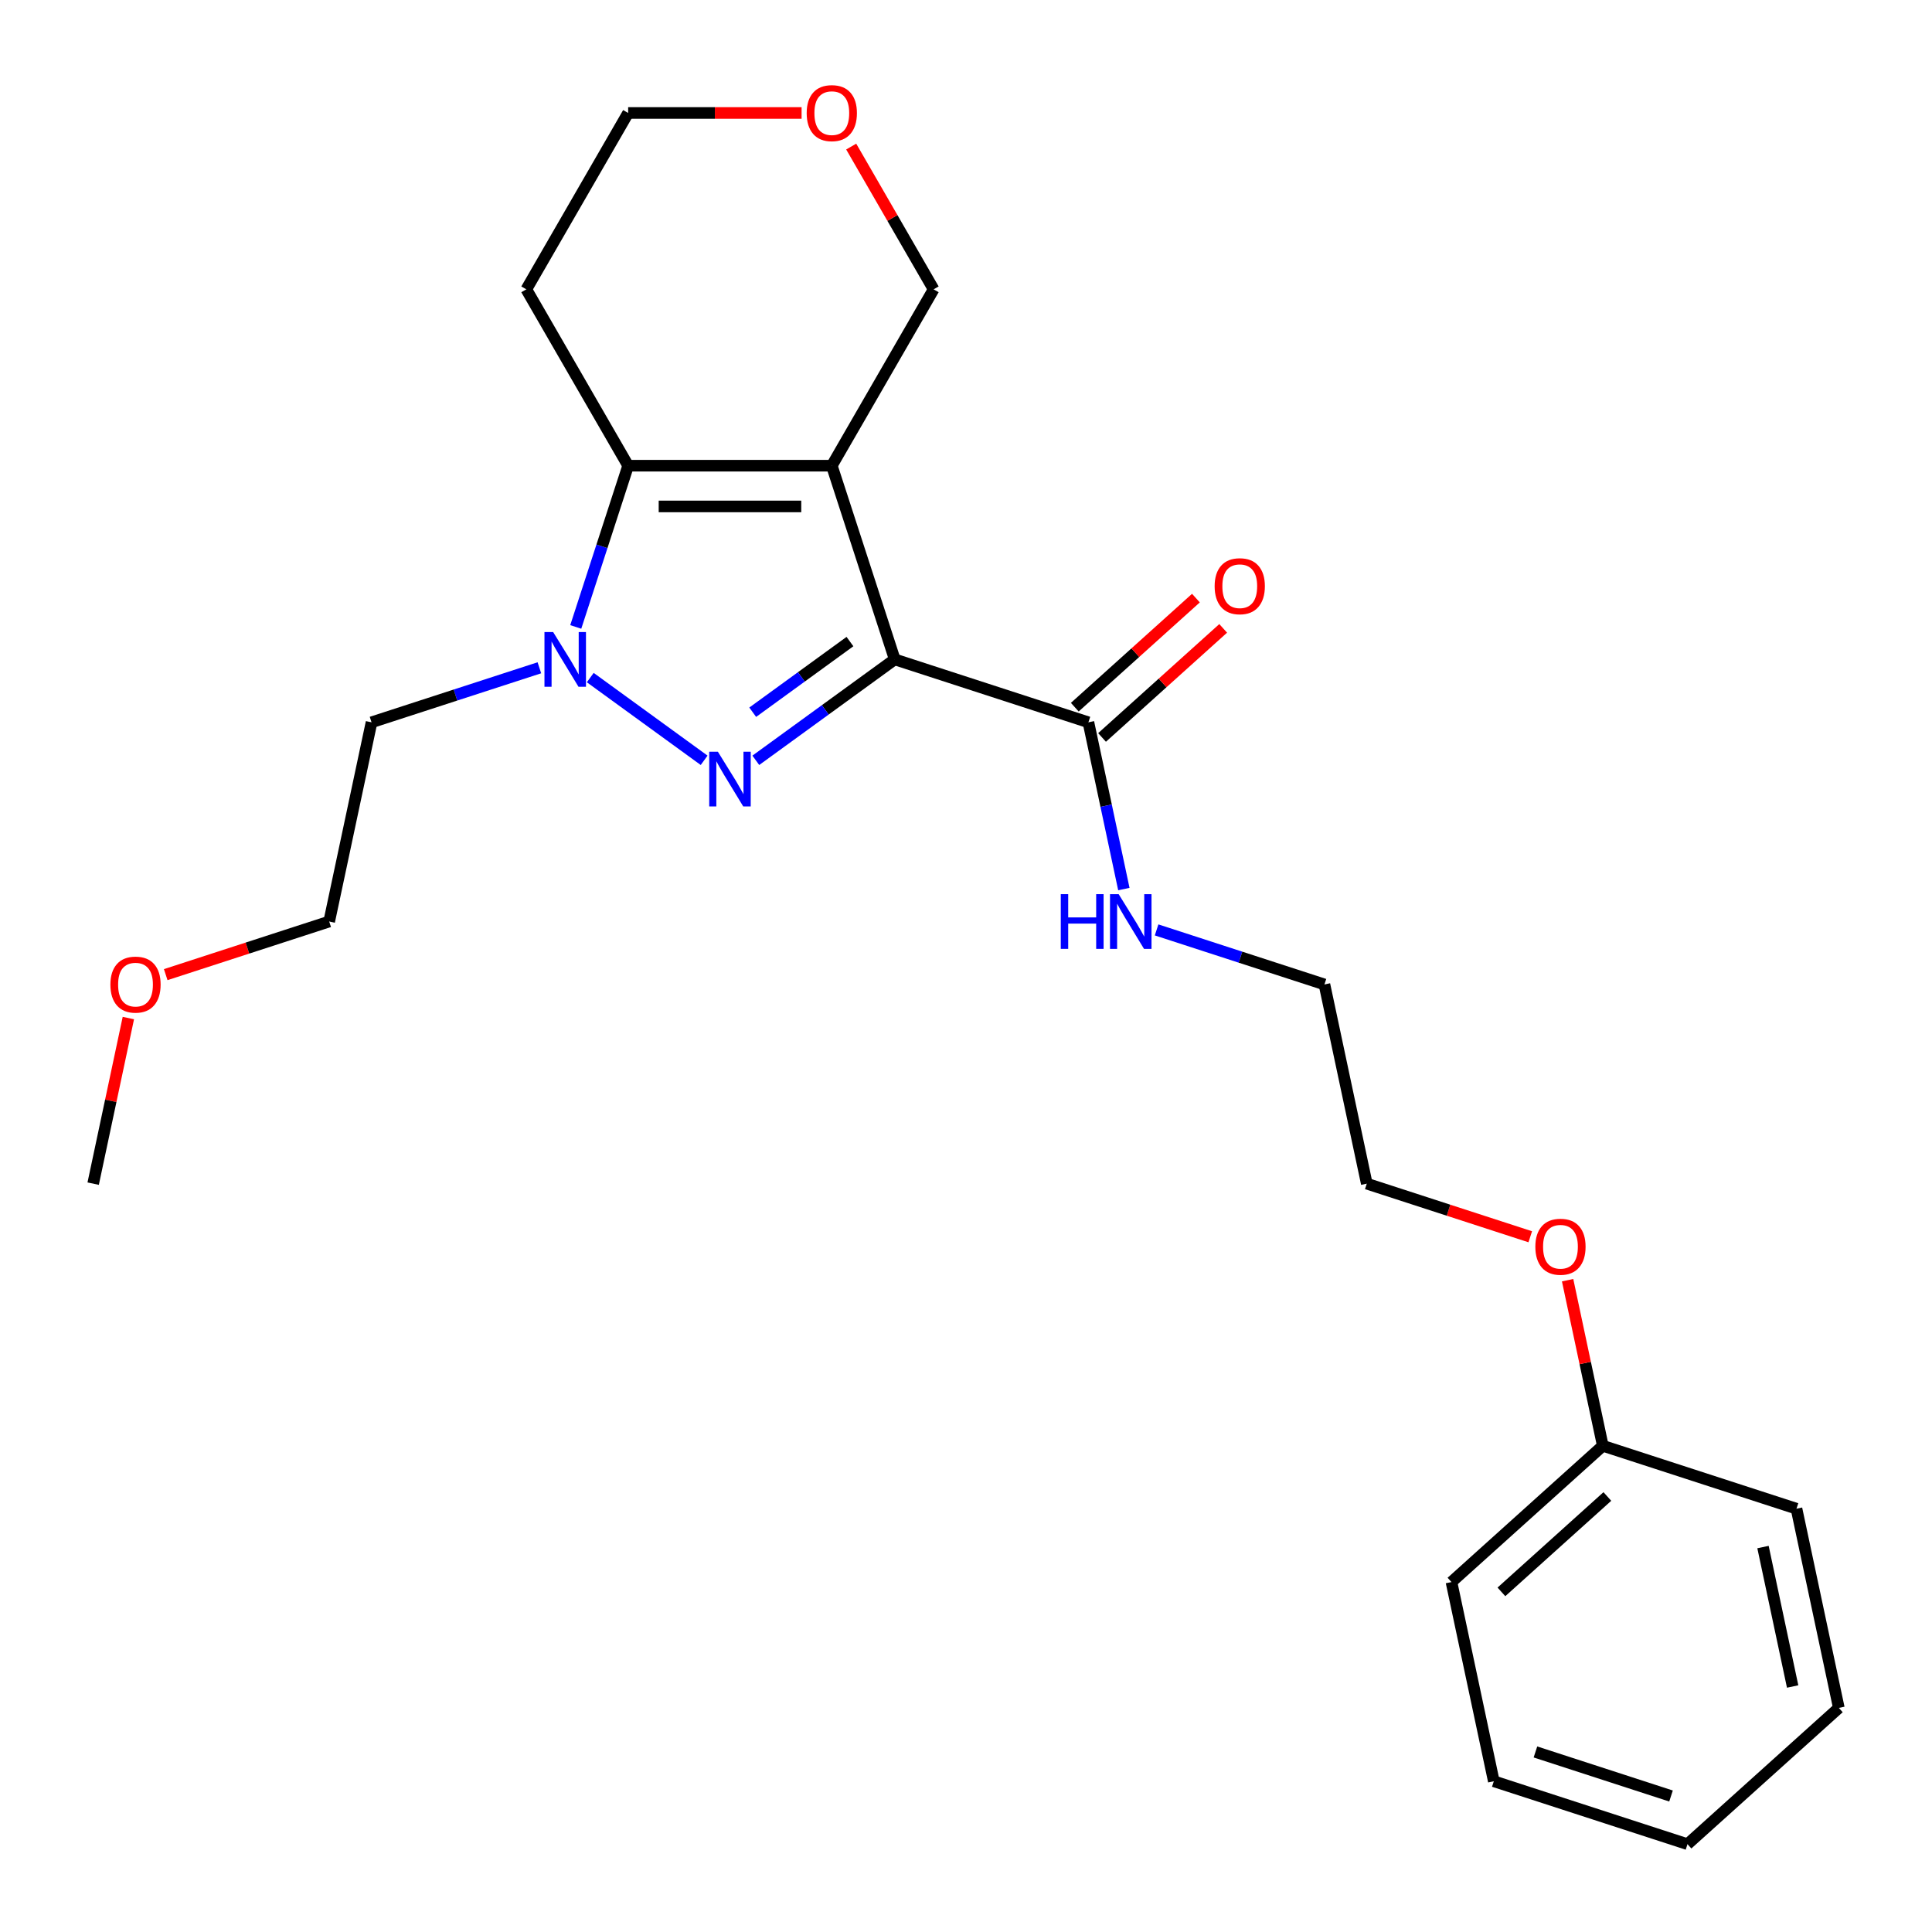 <?xml version='1.0' encoding='iso-8859-1'?>
<svg version='1.1' baseProfile='full'
              xmlns='http://www.w3.org/2000/svg'
                      xmlns:rdkit='http://www.rdkit.org/xml'
                      xmlns:xlink='http://www.w3.org/1999/xlink'
                  xml:space='preserve'
width='1000px' height='1000px' viewBox='0 0 1000 1000'>
<!-- END OF HEADER -->
<rect style='opacity:1.0;fill:#FFFFFF;stroke:none' width='1000' height='1000' x='0' y='0'> </rect>
<path class='bond-0' d='M 463.112,341.296 L 430.539,241.046' style='fill:none;fill-rule:evenodd;stroke:#000000;stroke-width:6px;stroke-linecap:butt;stroke-linejoin:miter;stroke-opacity:1' />
<path class='bond-1' d='M 463.112,341.296 L 427.161,367.416' style='fill:none;fill-rule:evenodd;stroke:#000000;stroke-width:6px;stroke-linecap:butt;stroke-linejoin:miter;stroke-opacity:1' />
<path class='bond-1' d='M 427.161,367.416 L 391.209,393.537' style='fill:none;fill-rule:evenodd;stroke:#0000FF;stroke-width:6px;stroke-linecap:butt;stroke-linejoin:miter;stroke-opacity:1' />
<path class='bond-1' d='M 439.935,332.077 L 414.769,350.361' style='fill:none;fill-rule:evenodd;stroke:#000000;stroke-width:6px;stroke-linecap:butt;stroke-linejoin:miter;stroke-opacity:1' />
<path class='bond-1' d='M 414.769,350.361 L 389.603,368.645' style='fill:none;fill-rule:evenodd;stroke:#0000FF;stroke-width:6px;stroke-linecap:butt;stroke-linejoin:miter;stroke-opacity:1' />
<path class='bond-4' d='M 463.112,341.296 L 563.362,373.869' style='fill:none;fill-rule:evenodd;stroke:#000000;stroke-width:6px;stroke-linecap:butt;stroke-linejoin:miter;stroke-opacity:1' />
<path class='bond-3' d='M 430.539,241.046 L 325.129,241.046' style='fill:none;fill-rule:evenodd;stroke:#000000;stroke-width:6px;stroke-linecap:butt;stroke-linejoin:miter;stroke-opacity:1' />
<path class='bond-3' d='M 414.727,262.128 L 340.941,262.128' style='fill:none;fill-rule:evenodd;stroke:#000000;stroke-width:6px;stroke-linecap:butt;stroke-linejoin:miter;stroke-opacity:1' />
<path class='bond-6' d='M 430.539,241.046 L 483.243,149.759' style='fill:none;fill-rule:evenodd;stroke:#000000;stroke-width:6px;stroke-linecap:butt;stroke-linejoin:miter;stroke-opacity:1' />
<path class='bond-2' d='M 364.459,393.537 L 305.518,350.714' style='fill:none;fill-rule:evenodd;stroke:#0000FF;stroke-width:6px;stroke-linecap:butt;stroke-linejoin:miter;stroke-opacity:1' />
<path class='bond-7' d='M 279.181,345.642 L 235.743,359.756' style='fill:none;fill-rule:evenodd;stroke:#0000FF;stroke-width:6px;stroke-linecap:butt;stroke-linejoin:miter;stroke-opacity:1' />
<path class='bond-7' d='M 235.743,359.756 L 192.306,373.869' style='fill:none;fill-rule:evenodd;stroke:#000000;stroke-width:6px;stroke-linecap:butt;stroke-linejoin:miter;stroke-opacity:1' />
<path class='bond-24' d='M 298.013,324.501 L 311.571,282.773' style='fill:none;fill-rule:evenodd;stroke:#0000FF;stroke-width:6px;stroke-linecap:butt;stroke-linejoin:miter;stroke-opacity:1' />
<path class='bond-24' d='M 311.571,282.773 L 325.129,241.046' style='fill:none;fill-rule:evenodd;stroke:#000000;stroke-width:6px;stroke-linecap:butt;stroke-linejoin:miter;stroke-opacity:1' />
<path class='bond-8' d='M 325.129,241.046 L 272.425,149.759' style='fill:none;fill-rule:evenodd;stroke:#000000;stroke-width:6px;stroke-linecap:butt;stroke-linejoin:miter;stroke-opacity:1' />
<path class='bond-5' d='M 570.415,381.703 L 601.765,353.476' style='fill:none;fill-rule:evenodd;stroke:#000000;stroke-width:6px;stroke-linecap:butt;stroke-linejoin:miter;stroke-opacity:1' />
<path class='bond-5' d='M 601.765,353.476 L 633.115,325.248' style='fill:none;fill-rule:evenodd;stroke:#FF0000;stroke-width:6px;stroke-linecap:butt;stroke-linejoin:miter;stroke-opacity:1' />
<path class='bond-5' d='M 556.309,366.036 L 587.658,337.809' style='fill:none;fill-rule:evenodd;stroke:#000000;stroke-width:6px;stroke-linecap:butt;stroke-linejoin:miter;stroke-opacity:1' />
<path class='bond-5' d='M 587.658,337.809 L 619.008,309.581' style='fill:none;fill-rule:evenodd;stroke:#FF0000;stroke-width:6px;stroke-linecap:butt;stroke-linejoin:miter;stroke-opacity:1' />
<path class='bond-10' d='M 563.362,373.869 L 572.535,417.025' style='fill:none;fill-rule:evenodd;stroke:#000000;stroke-width:6px;stroke-linecap:butt;stroke-linejoin:miter;stroke-opacity:1' />
<path class='bond-10' d='M 572.535,417.025 L 581.708,460.18' style='fill:none;fill-rule:evenodd;stroke:#0000FF;stroke-width:6px;stroke-linecap:butt;stroke-linejoin:miter;stroke-opacity:1' />
<path class='bond-9' d='M 483.243,149.759 L 461.913,112.813' style='fill:none;fill-rule:evenodd;stroke:#000000;stroke-width:6px;stroke-linecap:butt;stroke-linejoin:miter;stroke-opacity:1' />
<path class='bond-9' d='M 461.913,112.813 L 440.582,75.867' style='fill:none;fill-rule:evenodd;stroke:#FF0000;stroke-width:6px;stroke-linecap:butt;stroke-linejoin:miter;stroke-opacity:1' />
<path class='bond-15' d='M 192.306,373.869 L 170.39,476.975' style='fill:none;fill-rule:evenodd;stroke:#000000;stroke-width:6px;stroke-linecap:butt;stroke-linejoin:miter;stroke-opacity:1' />
<path class='bond-25' d='M 272.425,149.759 L 325.129,58.472' style='fill:none;fill-rule:evenodd;stroke:#000000;stroke-width:6px;stroke-linecap:butt;stroke-linejoin:miter;stroke-opacity:1' />
<path class='bond-13' d='M 414.903,58.472 L 370.016,58.472' style='fill:none;fill-rule:evenodd;stroke:#FF0000;stroke-width:6px;stroke-linecap:butt;stroke-linejoin:miter;stroke-opacity:1' />
<path class='bond-13' d='M 370.016,58.472 L 325.129,58.472' style='fill:none;fill-rule:evenodd;stroke:#000000;stroke-width:6px;stroke-linecap:butt;stroke-linejoin:miter;stroke-opacity:1' />
<path class='bond-16' d='M 598.653,481.321 L 642.091,495.435' style='fill:none;fill-rule:evenodd;stroke:#0000FF;stroke-width:6px;stroke-linecap:butt;stroke-linejoin:miter;stroke-opacity:1' />
<path class='bond-16' d='M 642.091,495.435 L 685.528,509.549' style='fill:none;fill-rule:evenodd;stroke:#000000;stroke-width:6px;stroke-linecap:butt;stroke-linejoin:miter;stroke-opacity:1' />
<path class='bond-11' d='M 829.61,748.334 L 820.501,705.478' style='fill:none;fill-rule:evenodd;stroke:#000000;stroke-width:6px;stroke-linecap:butt;stroke-linejoin:miter;stroke-opacity:1' />
<path class='bond-11' d='M 820.501,705.478 L 811.392,662.623' style='fill:none;fill-rule:evenodd;stroke:#FF0000;stroke-width:6px;stroke-linecap:butt;stroke-linejoin:miter;stroke-opacity:1' />
<path class='bond-18' d='M 829.61,748.334 L 751.276,818.866' style='fill:none;fill-rule:evenodd;stroke:#000000;stroke-width:6px;stroke-linecap:butt;stroke-linejoin:miter;stroke-opacity:1' />
<path class='bond-18' d='M 831.966,774.58 L 777.132,823.953' style='fill:none;fill-rule:evenodd;stroke:#000000;stroke-width:6px;stroke-linecap:butt;stroke-linejoin:miter;stroke-opacity:1' />
<path class='bond-19' d='M 829.61,748.334 L 929.86,780.907' style='fill:none;fill-rule:evenodd;stroke:#000000;stroke-width:6px;stroke-linecap:butt;stroke-linejoin:miter;stroke-opacity:1' />
<path class='bond-12' d='M 792.059,640.148 L 749.752,626.401' style='fill:none;fill-rule:evenodd;stroke:#FF0000;stroke-width:6px;stroke-linecap:butt;stroke-linejoin:miter;stroke-opacity:1' />
<path class='bond-12' d='M 749.752,626.401 L 707.444,612.655' style='fill:none;fill-rule:evenodd;stroke:#000000;stroke-width:6px;stroke-linecap:butt;stroke-linejoin:miter;stroke-opacity:1' />
<path class='bond-14' d='M 85.775,504.468 L 128.082,490.722' style='fill:none;fill-rule:evenodd;stroke:#FF0000;stroke-width:6px;stroke-linecap:butt;stroke-linejoin:miter;stroke-opacity:1' />
<path class='bond-14' d='M 128.082,490.722 L 170.39,476.975' style='fill:none;fill-rule:evenodd;stroke:#000000;stroke-width:6px;stroke-linecap:butt;stroke-linejoin:miter;stroke-opacity:1' />
<path class='bond-20' d='M 66.442,526.944 L 57.333,569.799' style='fill:none;fill-rule:evenodd;stroke:#FF0000;stroke-width:6px;stroke-linecap:butt;stroke-linejoin:miter;stroke-opacity:1' />
<path class='bond-20' d='M 57.333,569.799 L 48.224,612.655' style='fill:none;fill-rule:evenodd;stroke:#000000;stroke-width:6px;stroke-linecap:butt;stroke-linejoin:miter;stroke-opacity:1' />
<path class='bond-17' d='M 685.528,509.549 L 707.444,612.655' style='fill:none;fill-rule:evenodd;stroke:#000000;stroke-width:6px;stroke-linecap:butt;stroke-linejoin:miter;stroke-opacity:1' />
<path class='bond-22' d='M 751.276,818.866 L 773.192,921.972' style='fill:none;fill-rule:evenodd;stroke:#000000;stroke-width:6px;stroke-linecap:butt;stroke-linejoin:miter;stroke-opacity:1' />
<path class='bond-21' d='M 929.86,780.907 L 951.776,884.013' style='fill:none;fill-rule:evenodd;stroke:#000000;stroke-width:6px;stroke-linecap:butt;stroke-linejoin:miter;stroke-opacity:1' />
<path class='bond-21' d='M 912.527,800.756 L 927.868,872.93' style='fill:none;fill-rule:evenodd;stroke:#000000;stroke-width:6px;stroke-linecap:butt;stroke-linejoin:miter;stroke-opacity:1' />
<path class='bond-23' d='M 951.776,884.013 L 873.442,954.545' style='fill:none;fill-rule:evenodd;stroke:#000000;stroke-width:6px;stroke-linecap:butt;stroke-linejoin:miter;stroke-opacity:1' />
<path class='bond-26' d='M 773.192,921.972 L 873.442,954.545' style='fill:none;fill-rule:evenodd;stroke:#000000;stroke-width:6px;stroke-linecap:butt;stroke-linejoin:miter;stroke-opacity:1' />
<path class='bond-26' d='M 794.744,906.808 L 864.919,929.609' style='fill:none;fill-rule:evenodd;stroke:#000000;stroke-width:6px;stroke-linecap:butt;stroke-linejoin:miter;stroke-opacity:1' />
<path  class='atom-2' d='M 371.574 389.094
L 380.854 404.094
Q 381.774 405.574, 383.254 408.254
Q 384.734 410.934, 384.814 411.094
L 384.814 389.094
L 388.574 389.094
L 388.574 417.414
L 384.694 417.414
L 374.734 401.014
Q 373.574 399.094, 372.334 396.894
Q 371.134 394.694, 370.774 394.014
L 370.774 417.414
L 367.094 417.414
L 367.094 389.094
L 371.574 389.094
' fill='#0000FF'/>
<path  class='atom-3' d='M 286.296 327.136
L 295.576 342.136
Q 296.496 343.616, 297.976 346.296
Q 299.456 348.976, 299.536 349.136
L 299.536 327.136
L 303.296 327.136
L 303.296 355.456
L 299.416 355.456
L 289.456 339.056
Q 288.296 337.136, 287.056 334.936
Q 285.856 332.736, 285.496 332.056
L 285.496 355.456
L 281.816 355.456
L 281.816 327.136
L 286.296 327.136
' fill='#0000FF'/>
<path  class='atom-6' d='M 628.697 303.417
Q 628.697 296.617, 632.057 292.817
Q 635.417 289.017, 641.697 289.017
Q 647.977 289.017, 651.337 292.817
Q 654.697 296.617, 654.697 303.417
Q 654.697 310.297, 651.297 314.217
Q 647.897 318.097, 641.697 318.097
Q 635.457 318.097, 632.057 314.217
Q 628.697 310.337, 628.697 303.417
M 641.697 314.897
Q 646.017 314.897, 648.337 312.017
Q 650.697 309.097, 650.697 303.417
Q 650.697 297.857, 648.337 295.057
Q 646.017 292.217, 641.697 292.217
Q 637.377 292.217, 635.017 295.017
Q 632.697 297.817, 632.697 303.417
Q 632.697 309.137, 635.017 312.017
Q 637.377 314.897, 641.697 314.897
' fill='#FF0000'/>
<path  class='atom-10' d='M 417.539 58.552
Q 417.539 51.752, 420.899 47.952
Q 424.259 44.152, 430.539 44.152
Q 436.819 44.152, 440.179 47.952
Q 443.539 51.752, 443.539 58.552
Q 443.539 65.432, 440.139 69.352
Q 436.739 73.232, 430.539 73.232
Q 424.299 73.232, 420.899 69.352
Q 417.539 65.472, 417.539 58.552
M 430.539 70.032
Q 434.859 70.032, 437.179 67.152
Q 439.539 64.232, 439.539 58.552
Q 439.539 52.992, 437.179 50.192
Q 434.859 47.352, 430.539 47.352
Q 426.219 47.352, 423.859 50.152
Q 421.539 52.952, 421.539 58.552
Q 421.539 64.272, 423.859 67.152
Q 426.219 70.032, 430.539 70.032
' fill='#FF0000'/>
<path  class='atom-11' d='M 549.058 462.815
L 552.898 462.815
L 552.898 474.855
L 567.378 474.855
L 567.378 462.815
L 571.218 462.815
L 571.218 491.135
L 567.378 491.135
L 567.378 478.055
L 552.898 478.055
L 552.898 491.135
L 549.058 491.135
L 549.058 462.815
' fill='#0000FF'/>
<path  class='atom-11' d='M 579.018 462.815
L 588.298 477.815
Q 589.218 479.295, 590.698 481.975
Q 592.178 484.655, 592.258 484.815
L 592.258 462.815
L 596.018 462.815
L 596.018 491.135
L 592.138 491.135
L 582.178 474.735
Q 581.018 472.815, 579.778 470.615
Q 578.578 468.415, 578.218 467.735
L 578.218 491.135
L 574.538 491.135
L 574.538 462.815
L 579.018 462.815
' fill='#0000FF'/>
<path  class='atom-13' d='M 794.694 645.308
Q 794.694 638.508, 798.054 634.708
Q 801.414 630.908, 807.694 630.908
Q 813.974 630.908, 817.334 634.708
Q 820.694 638.508, 820.694 645.308
Q 820.694 652.188, 817.294 656.108
Q 813.894 659.988, 807.694 659.988
Q 801.454 659.988, 798.054 656.108
Q 794.694 652.228, 794.694 645.308
M 807.694 656.788
Q 812.014 656.788, 814.334 653.908
Q 816.694 650.988, 816.694 645.308
Q 816.694 639.748, 814.334 636.948
Q 812.014 634.108, 807.694 634.108
Q 803.374 634.108, 801.014 636.908
Q 798.694 639.708, 798.694 645.308
Q 798.694 651.028, 801.014 653.908
Q 803.374 656.788, 807.694 656.788
' fill='#FF0000'/>
<path  class='atom-15' d='M 57.14 509.629
Q 57.14 502.829, 60.5 499.029
Q 63.86 495.229, 70.14 495.229
Q 76.42 495.229, 79.78 499.029
Q 83.14 502.829, 83.14 509.629
Q 83.14 516.509, 79.74 520.429
Q 76.34 524.309, 70.14 524.309
Q 63.9 524.309, 60.5 520.429
Q 57.14 516.549, 57.14 509.629
M 70.14 521.109
Q 74.46 521.109, 76.78 518.229
Q 79.14 515.309, 79.14 509.629
Q 79.14 504.069, 76.78 501.269
Q 74.46 498.429, 70.14 498.429
Q 65.82 498.429, 63.46 501.229
Q 61.14 504.029, 61.14 509.629
Q 61.14 515.349, 63.46 518.229
Q 65.82 521.109, 70.14 521.109
' fill='#FF0000'/>
</svg>
